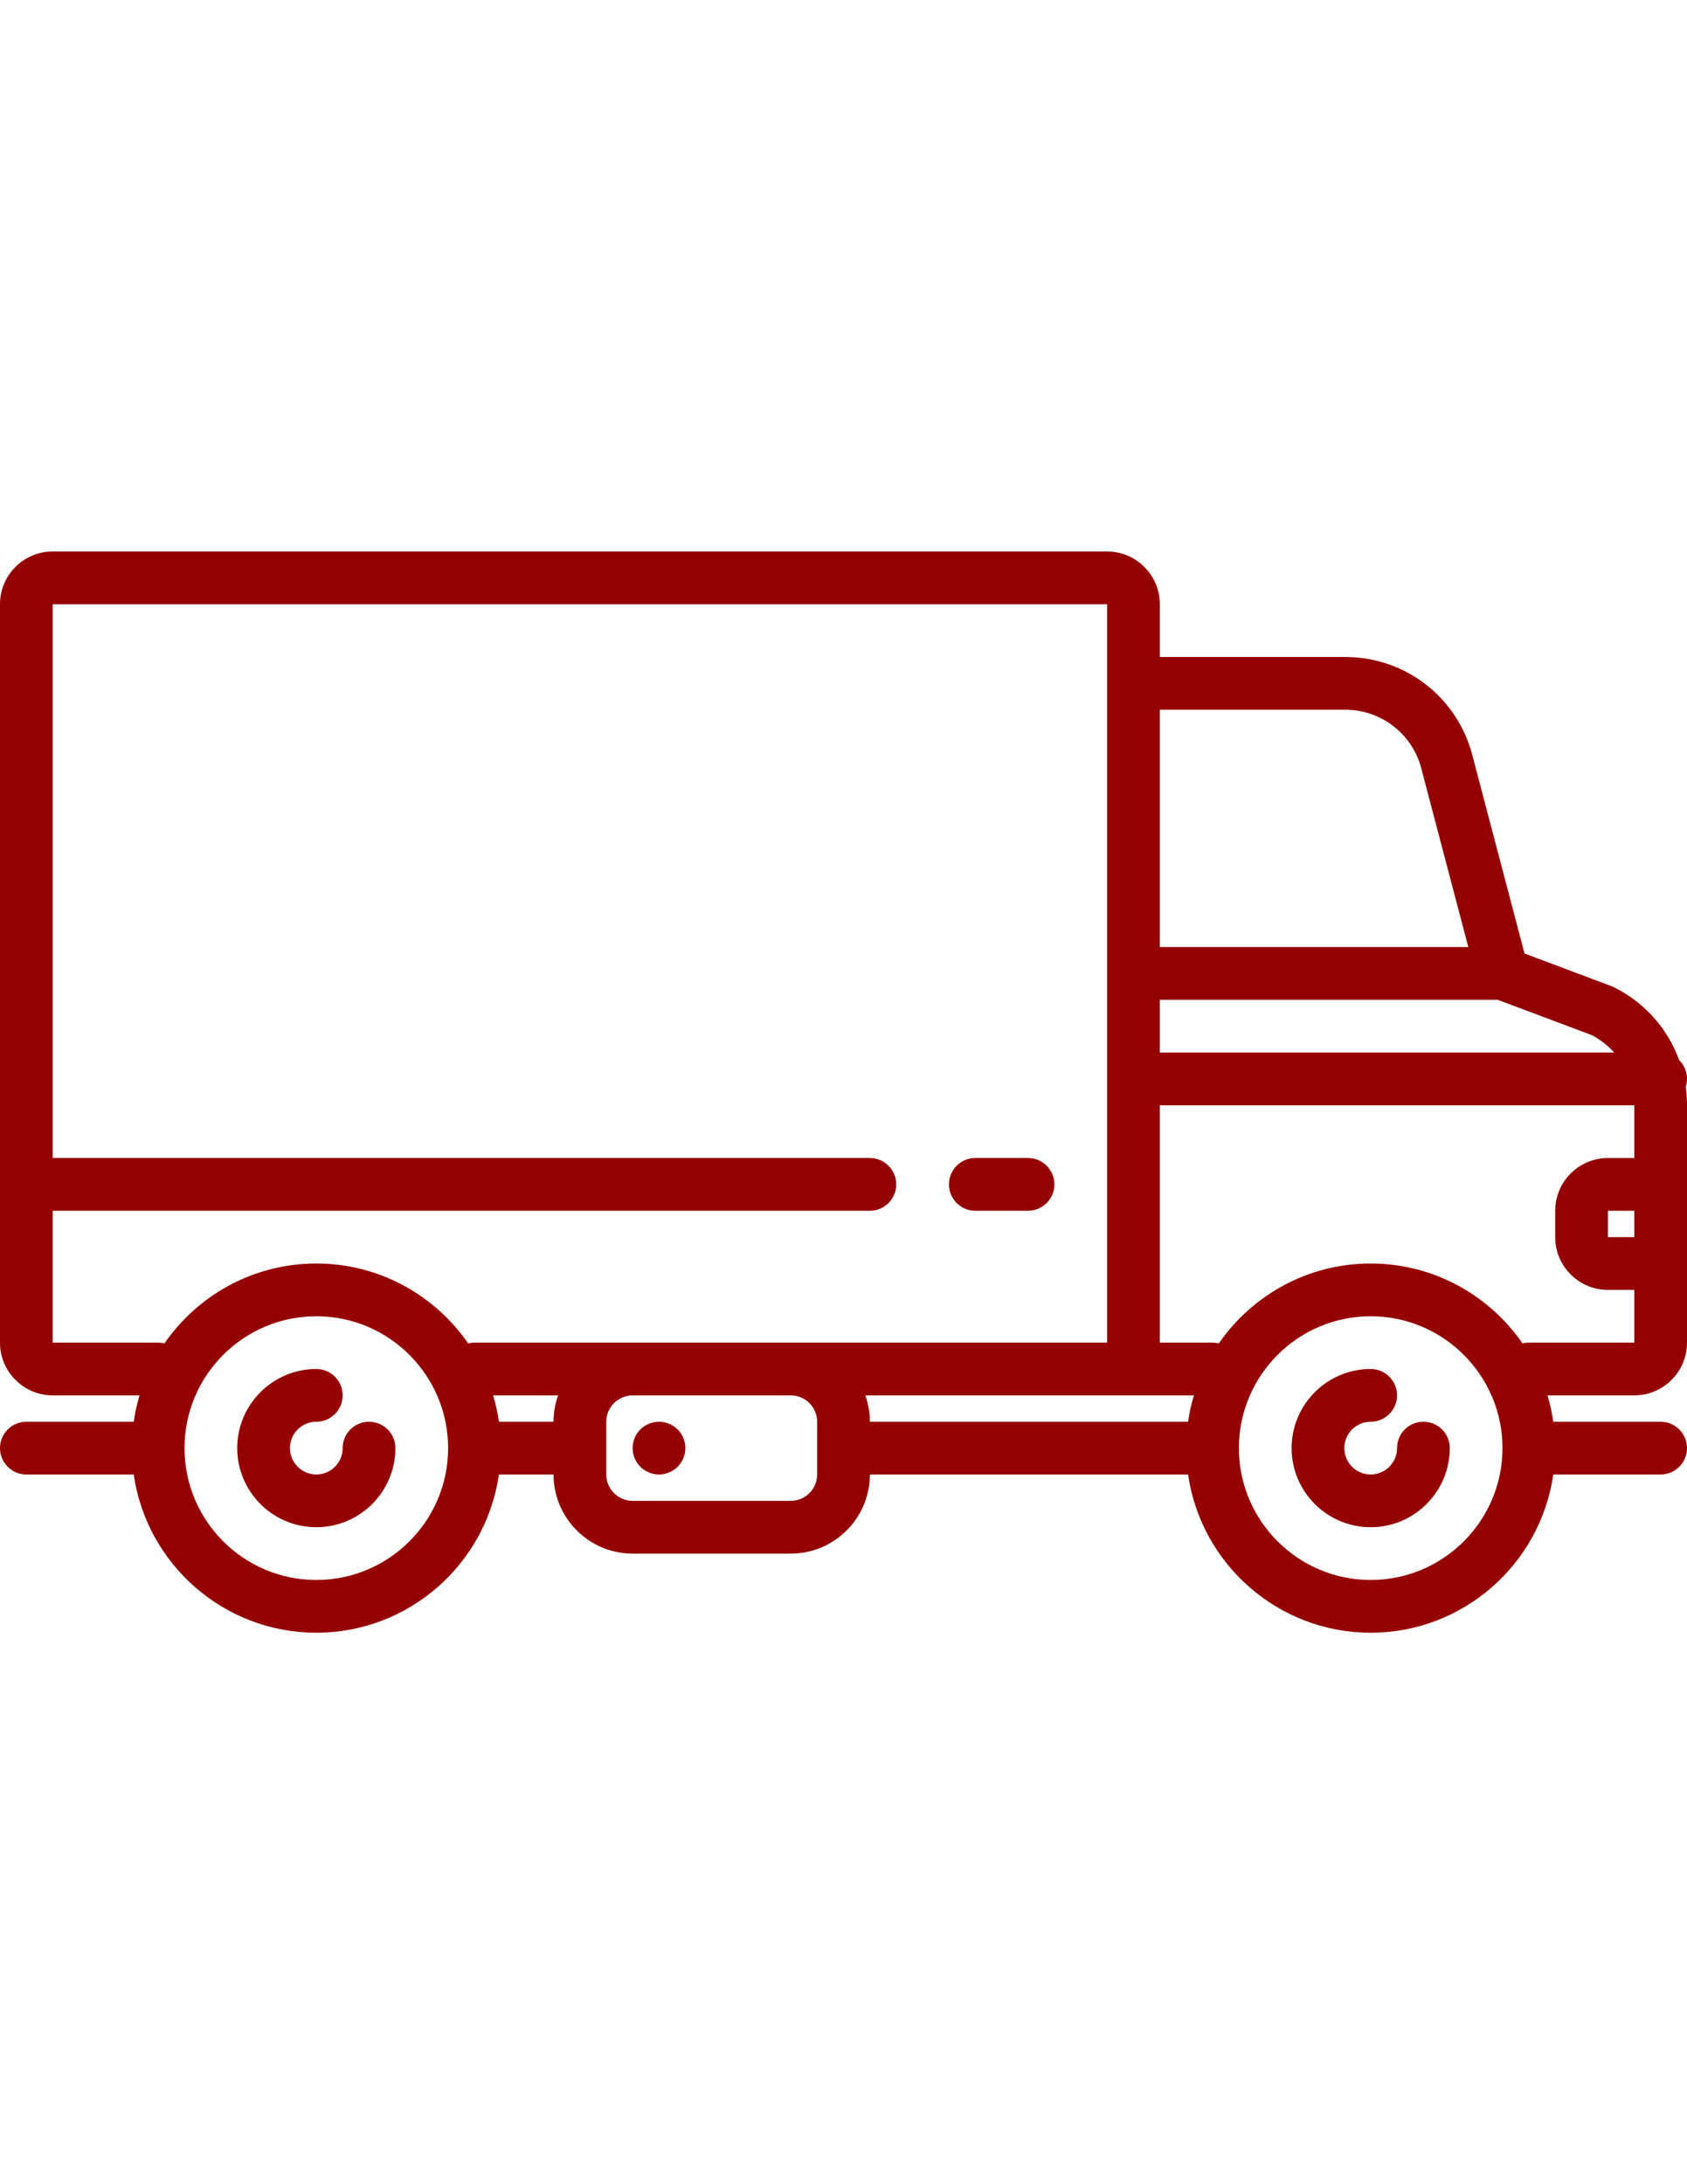 <?xml version="1.0" encoding="utf-8"?>
<!-- Generator: Adobe Illustrator 16.0.0, SVG Export Plug-In . SVG Version: 6.00 Build 0)  -->
<!DOCTYPE svg PUBLIC "-//W3C//DTD SVG 1.1//EN" "http://www.w3.org/Graphics/SVG/1.1/DTD/svg11.dtd">
<svg version="1.1" id="Capa_1" xmlns="http://www.w3.org/2000/svg" xmlns:xlink="http://www.w3.org/1999/xlink" x="0px" y="0px"
	 width="612px" height="792px" viewBox="0 0 612 792" enable-background="new 0 0 612 792" xml:space="preserve">
<g>
	<path fill="#950000" d="M133.875,515.531c-5.281,0-9.563,4.281-9.563,9.563c0,5.271-4.29,9.563-9.563,9.563
		s-9.563-4.29-9.563-9.563c0-5.273,4.29-9.563,9.563-9.563c5.28,0,9.563-4.281,9.563-9.563c0-5.282-4.282-9.563-9.563-9.563
		c-15.819,0-28.688,12.87-28.688,28.688c0,15.814,12.868,28.688,28.688,28.688c15.818,0,28.688-12.87,28.688-28.688
		C143.438,519.813,139.156,515.531,133.875,515.531z"/>
	<path fill="#950000" d="M516.375,515.531c-5.281,0-9.563,4.281-9.563,9.563c0,5.271-4.286,9.563-9.563,9.563
		s-9.563-4.29-9.563-9.563c0-5.273,4.285-9.563,9.563-9.563c5.28,0,9.563-4.281,9.563-9.563c0-5.282-4.278-9.563-9.563-9.563
		c-15.819,0-28.688,12.87-28.688,28.688c0,15.814,12.864,28.688,28.688,28.688c15.818,0,28.688-12.87,28.688-28.688
		C525.938,519.813,521.656,515.531,516.375,515.531z"/>
	<path fill="#950000" d="M612,391.219c0-2.667-1.094-5.077-2.854-6.813c-4.09-11.302-12.37-20.791-23.571-26.393
		c-0.299-0.149-0.604-0.282-0.917-0.399l-31.604-11.864L533.8,272.604c-0.023-0.105-0.057-0.21-0.089-0.314
		c-6.112-20.379-24.517-34.068-45.795-34.068H420.75v-19.125c0-10.549-8.58-19.125-19.125-19.125h-382.5
		C8.58,199.969,0,208.549,0,219.094v267.75c0,10.545,8.58,19.125,19.125,19.125H50.61c-0.926,3.101-1.635,6.293-2.104,9.563H9.563
		c-5.281,0-9.563,4.281-9.563,9.563c0,5.281,4.281,9.563,9.563,9.563h38.944c4.655,32.396,32.582,57.375,66.243,57.375
		s61.588-24.979,66.243-57.375h19.819c0,15.817,12.868,28.688,28.688,28.688h57.375c15.818,0,28.688-12.87,28.688-28.688h115.44
		c4.655,32.396,32.581,57.375,66.243,57.375c33.661,0,61.588-24.979,66.242-57.375h38.941c5.28,0,9.563-4.281,9.563-9.563
		c0-5.282-4.282-9.563-9.563-9.563h-38.94c-0.473-3.27-1.18-6.462-2.104-9.563h31.487c10.545,0,19.125-8.58,19.125-19.125v-86.063
		c0-2.247-0.157-4.464-0.458-6.644C611.837,393.217,612,392.237,612,391.219z M592.875,448.594h-9.563v-9.563h9.563V448.594z
		 M585.582,381.656H420.75v-19.125h122.578l34.103,12.802C580.573,376.967,583.31,379.124,585.582,381.656z M487.915,257.344
		c12.716,0,23.723,8.147,27.434,20.299l17.313,65.764H420.75v-86.063H487.915z M57.376,486.844H19.125v-47.813h296.441
		c5.277,0,9.563-4.281,9.563-9.563c0-5.282-4.281-9.563-9.563-9.563H19.125V219.094h382.5v267.75h-114.75H229.5h-57.373
		c-0.79,0-1.554,0.104-2.289,0.287c-12.087-17.487-32.268-28.979-55.088-28.979c-22.821,0-43,11.487-55.089,28.979
		C58.928,486.95,58.165,486.844,57.376,486.844z M114.75,572.906c-26.364,0-47.813-21.447-47.813-47.813
		c0-26.366,21.448-47.813,47.813-47.813c26.363,0,47.813,21.448,47.813,47.813S141.114,572.906,114.75,572.906z M180.993,515.531
		c-0.47-3.27-1.179-6.462-2.105-9.563h23.569c-1.062,2.993-1.645,6.211-1.645,9.563H180.993z M296.438,534.656
		c0,5.272-4.29,9.563-9.563,9.563H229.5c-5.272,0-9.563-4.29-9.563-9.563v-9.54c0-0.008,0.001-0.016,0.001-0.021
		s-0.001-0.02-0.001-0.022v-9.54c0-5.271,4.29-9.563,9.563-9.563h57.375c5.272,0,9.563,4.29,9.563,9.563V534.656z M313.917,505.969
		h97.271h21.923c-0.931,3.101-1.64,6.293-2.105,9.563H315.563C315.563,512.18,314.979,508.966,313.917,505.969z M497.25,572.906
		c-26.364,0-47.813-21.447-47.813-47.813c0-26.366,21.448-47.813,47.813-47.813c26.363,0,47.813,21.448,47.813,47.813
		S523.614,572.906,497.25,572.906z M554.625,486.844c-0.789,0-1.553,0.104-2.287,0.287c-12.088-17.487-32.268-28.979-55.088-28.979
		c-22.821,0-43.001,11.487-55.089,28.979c-0.734-0.185-1.496-0.287-2.285-0.287h-19.125v-86.063h172.125v19.125h-9.563
		c-10.549,0-19.125,8.58-19.125,19.125v9.563c0,10.545,8.576,19.125,19.125,19.125h9.563v19.125H554.625z"/>
	<path fill="#950000" d="M239.063,515.531c-2.522,0-4.984,1.026-6.766,2.797c-1.781,1.781-2.797,4.256-2.797,6.77
		c0,2.521,1.016,4.98,2.797,6.766c1.781,1.779,4.243,2.797,6.766,2.797c2.521,0,4.984-1.018,6.766-2.797
		c1.78-1.781,2.797-4.257,2.797-6.766c0-2.516-1.017-4.984-2.797-6.77C244.047,516.558,241.584,515.531,239.063,515.531z"/>
	<path fill="#950000" d="M353.817,439.031h19.121c5.276,0,9.563-4.281,9.563-9.563c0-5.282-4.282-9.563-9.563-9.563h-19.121
		c-5.28,0-9.563,4.281-9.563,9.563C344.254,434.75,348.535,439.031,353.817,439.031z"/>
</g>
</svg>
